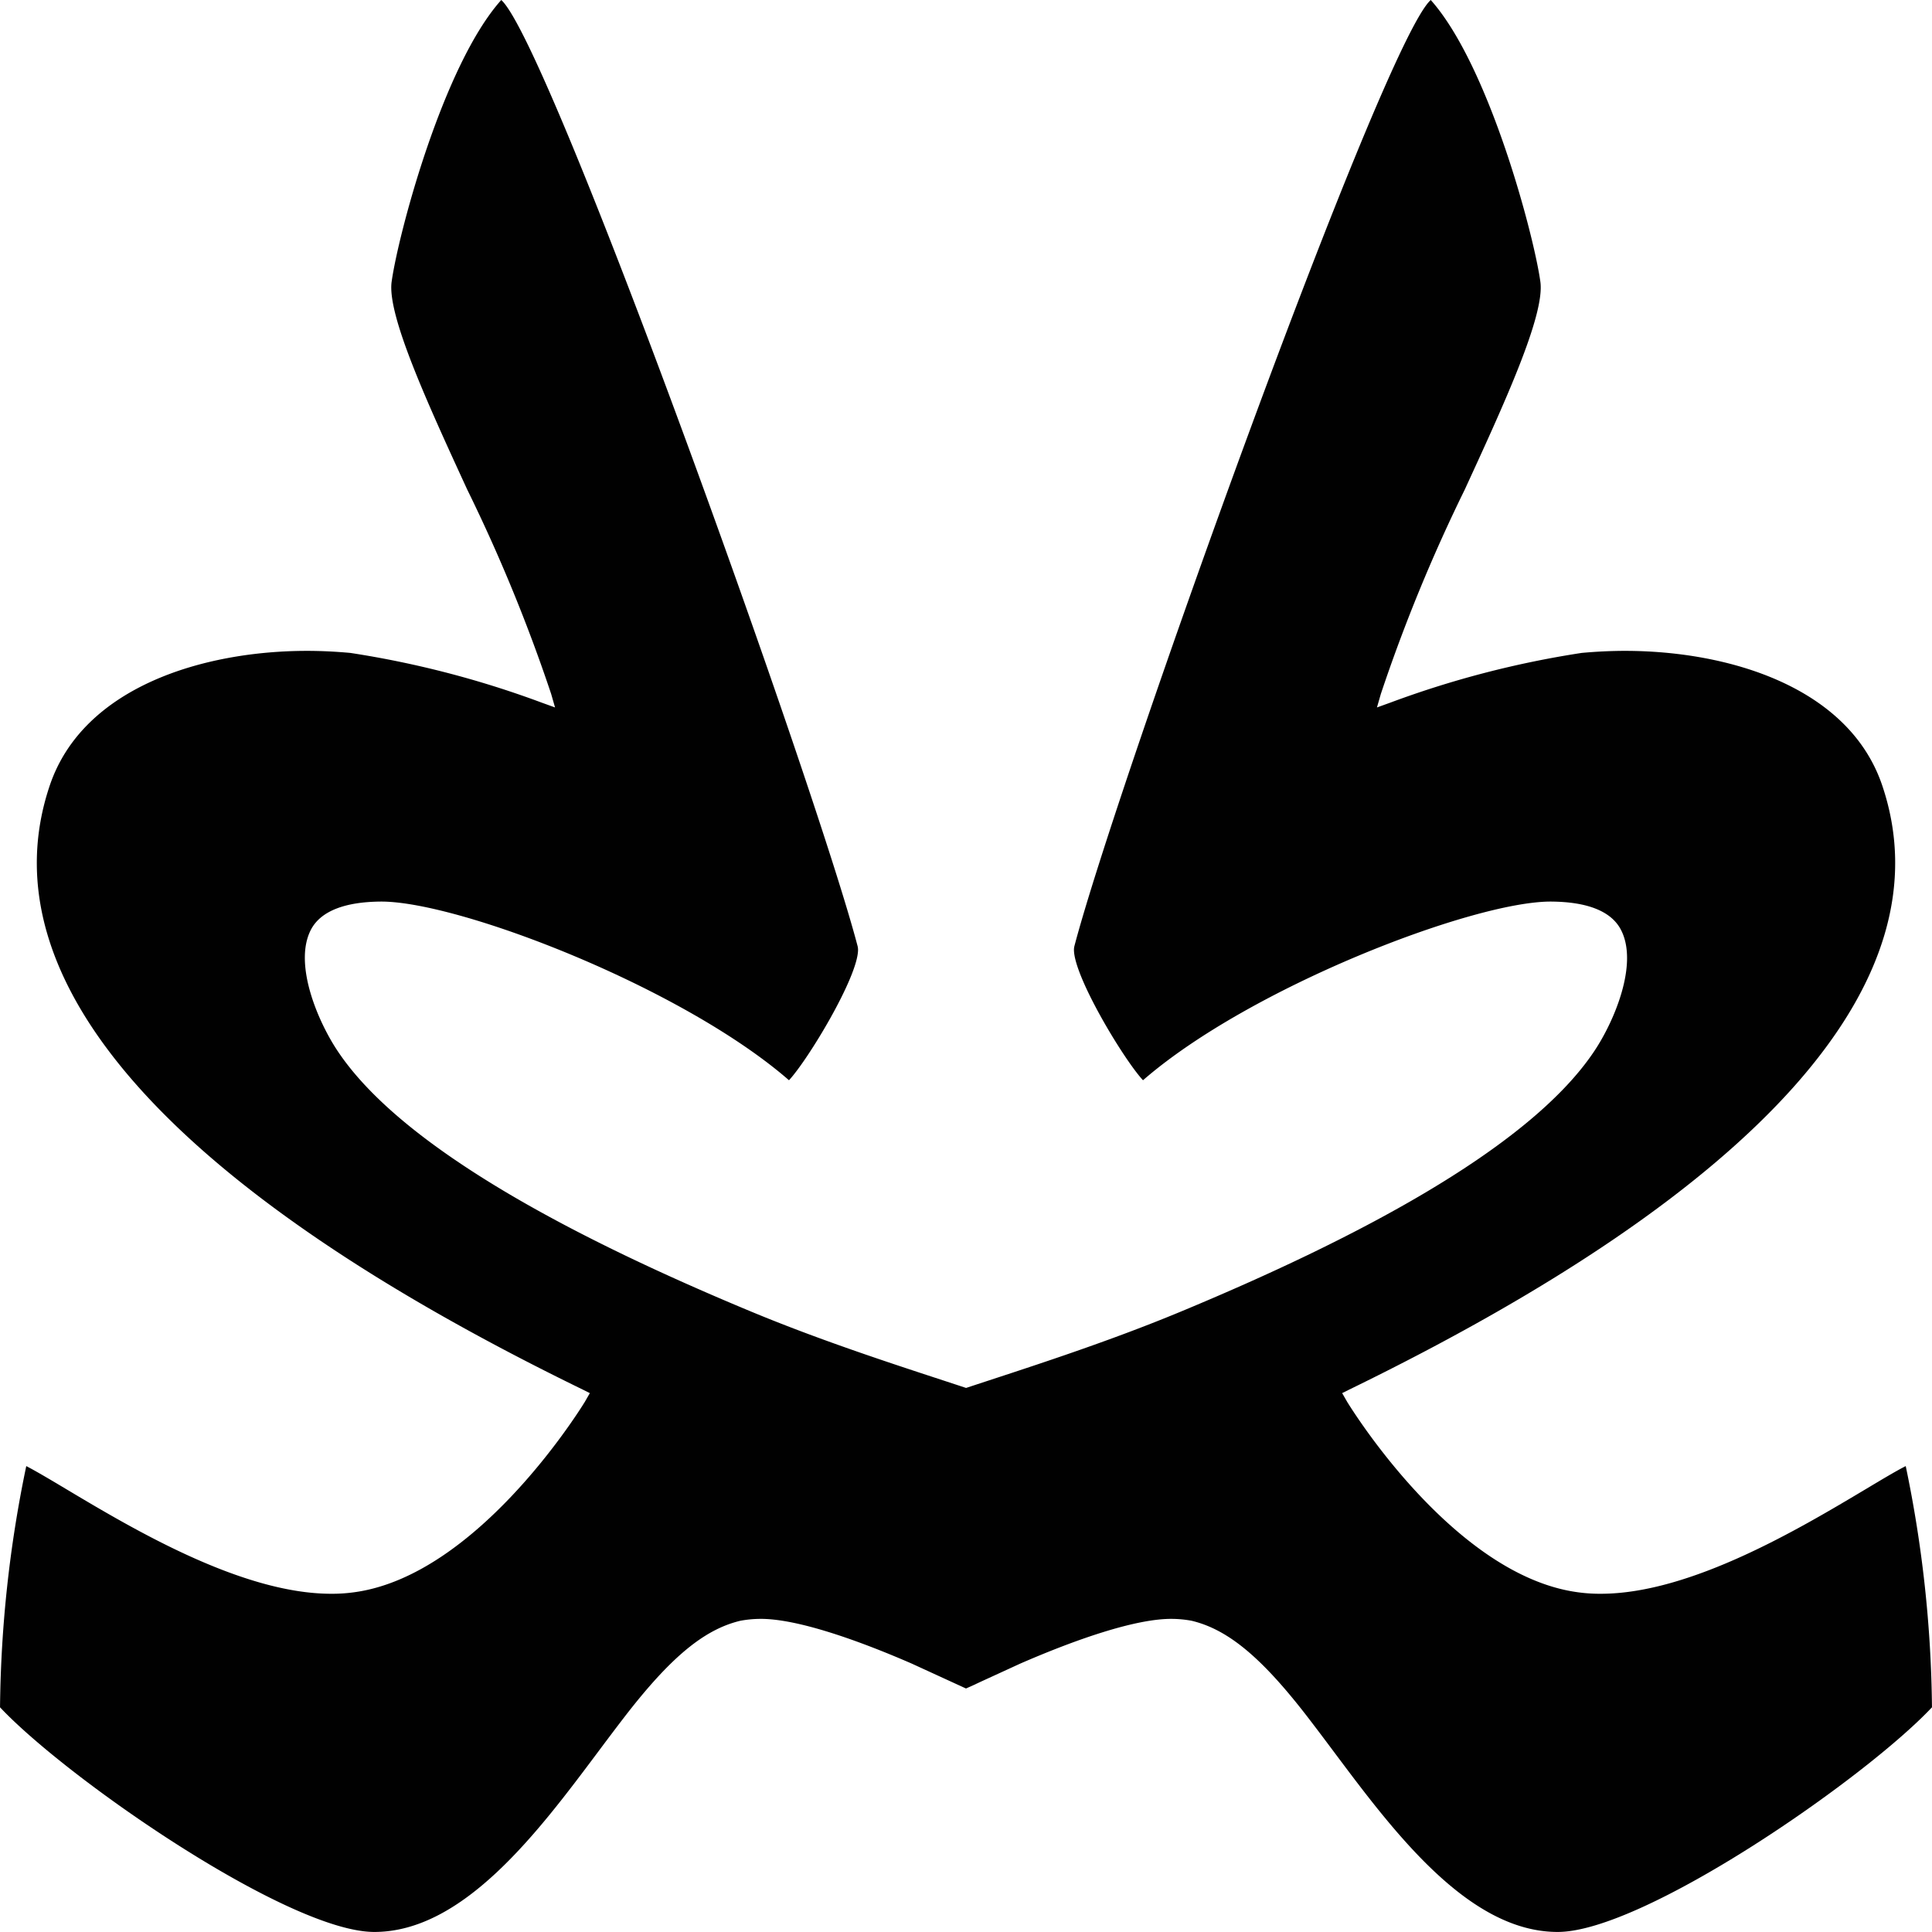 <?xml version="1.0" encoding="UTF-8"?>
<svg xmlns="http://www.w3.org/2000/svg" id="vernis" width="36.619mm" height="36.618mm" viewBox="0 0 103.802 103.8">
  <path d="M102.391,78.77c-.55.28-1.33.75-2.15,1.24-3.52,2.1-9.4,5.62-14.23,5.62a8.571,8.571,0,0,1-1.37-.1c-6.36-.96-11.68-9.27-12.26-10.21l-.27-.47.38-.19c22.03-10.73,32.21-21.93,28.63-32.48-1.81-5.31-8.31-7.21-13.81-7.21-.78,0-1.56.04-2.33.11a52.01,52.01,0,0,0-10.28,2.67l-.72.26.21-.73a88.794,88.794,0,0,1,4.51-10.98c2.12-4.61,4.31-9.37,4.06-11.16-.34-2.47-2.75-11.62-5.89-15.14-2.6,2.32-16.93,42.35-19.15,50.85a.905.905,0,0,0-.02.18c0,1.46,2.68,5.9,3.71,7.01,5.72-4.98,17.7-9.6,21.9-9.6,1.98.01,3.25.52,3.77,1.5.98,1.85-.38,4.99-1.44,6.56-3.56,5.31-13.16,10.21-22.15,13.95-4.2,1.75-8.62,3.14-11.58,4.12h-.01c-2.96-.98-7.39-2.37-11.59-4.12-8.99-3.74-18.59-8.64-22.15-13.95-1.06-1.57-2.42-4.71-1.45-6.56.52-.98,1.8-1.49,3.78-1.5,4.2,0,16.18,4.62,21.9,9.6,1.03-1.11,3.71-5.55,3.71-7.01a.897.897,0,0,0-.02-.18c-2.22-8.5-16.55-48.53-19.15-50.85-3.15,3.52-5.55,12.67-5.89,15.14-.25,1.79,1.94,6.55,4.06,11.16a88.794,88.794,0,0,1,4.51,10.98l.21.73-.72-.26a52.01,52.01,0,0,0-10.28-2.67c-.77-.07-1.55-.11-2.33-.11-5.5,0-12,1.9-13.81,7.21-3.58,10.55,6.6,21.75,28.63,32.48l.38.19-.27.47c-.58.94-5.91,9.25-12.26,10.21a8.569,8.569,0,0,1-1.37.1c-4.83,0-10.71-3.52-14.23-5.62-.82-.49-1.61-.96-2.15-1.24a66.269,66.269,0,0,0-1.41,12.96c3.62,3.85,15.5,12.07,20.11,12.07,4.79,0,8.81-5.38,12.04-9.7.5-.67.99-1.32,1.46-1.93,2.38-3.07,4.19-4.62,6.17-5.09a6.042,6.042,0,0,1,1-.1c2-.04,5.35,1.16,8.2,2.4l2.92,1.34.49-.22c.079-.04.171-.081.253-.121l2.177-.999c2.85-1.24,6.2-2.44,8.2-2.4a6.043,6.043,0,0,1,1,.1c1.98.47,3.79,2.02,6.17,5.09.47.61.96,1.26,1.46,1.93,3.23,4.32,7.25,9.7,12.04,9.7,4.61,0,16.49-8.22,20.11-12.07A66.26,66.26,0,0,0,102.391,78.77Z" fill="#010101"></path>
</svg>
